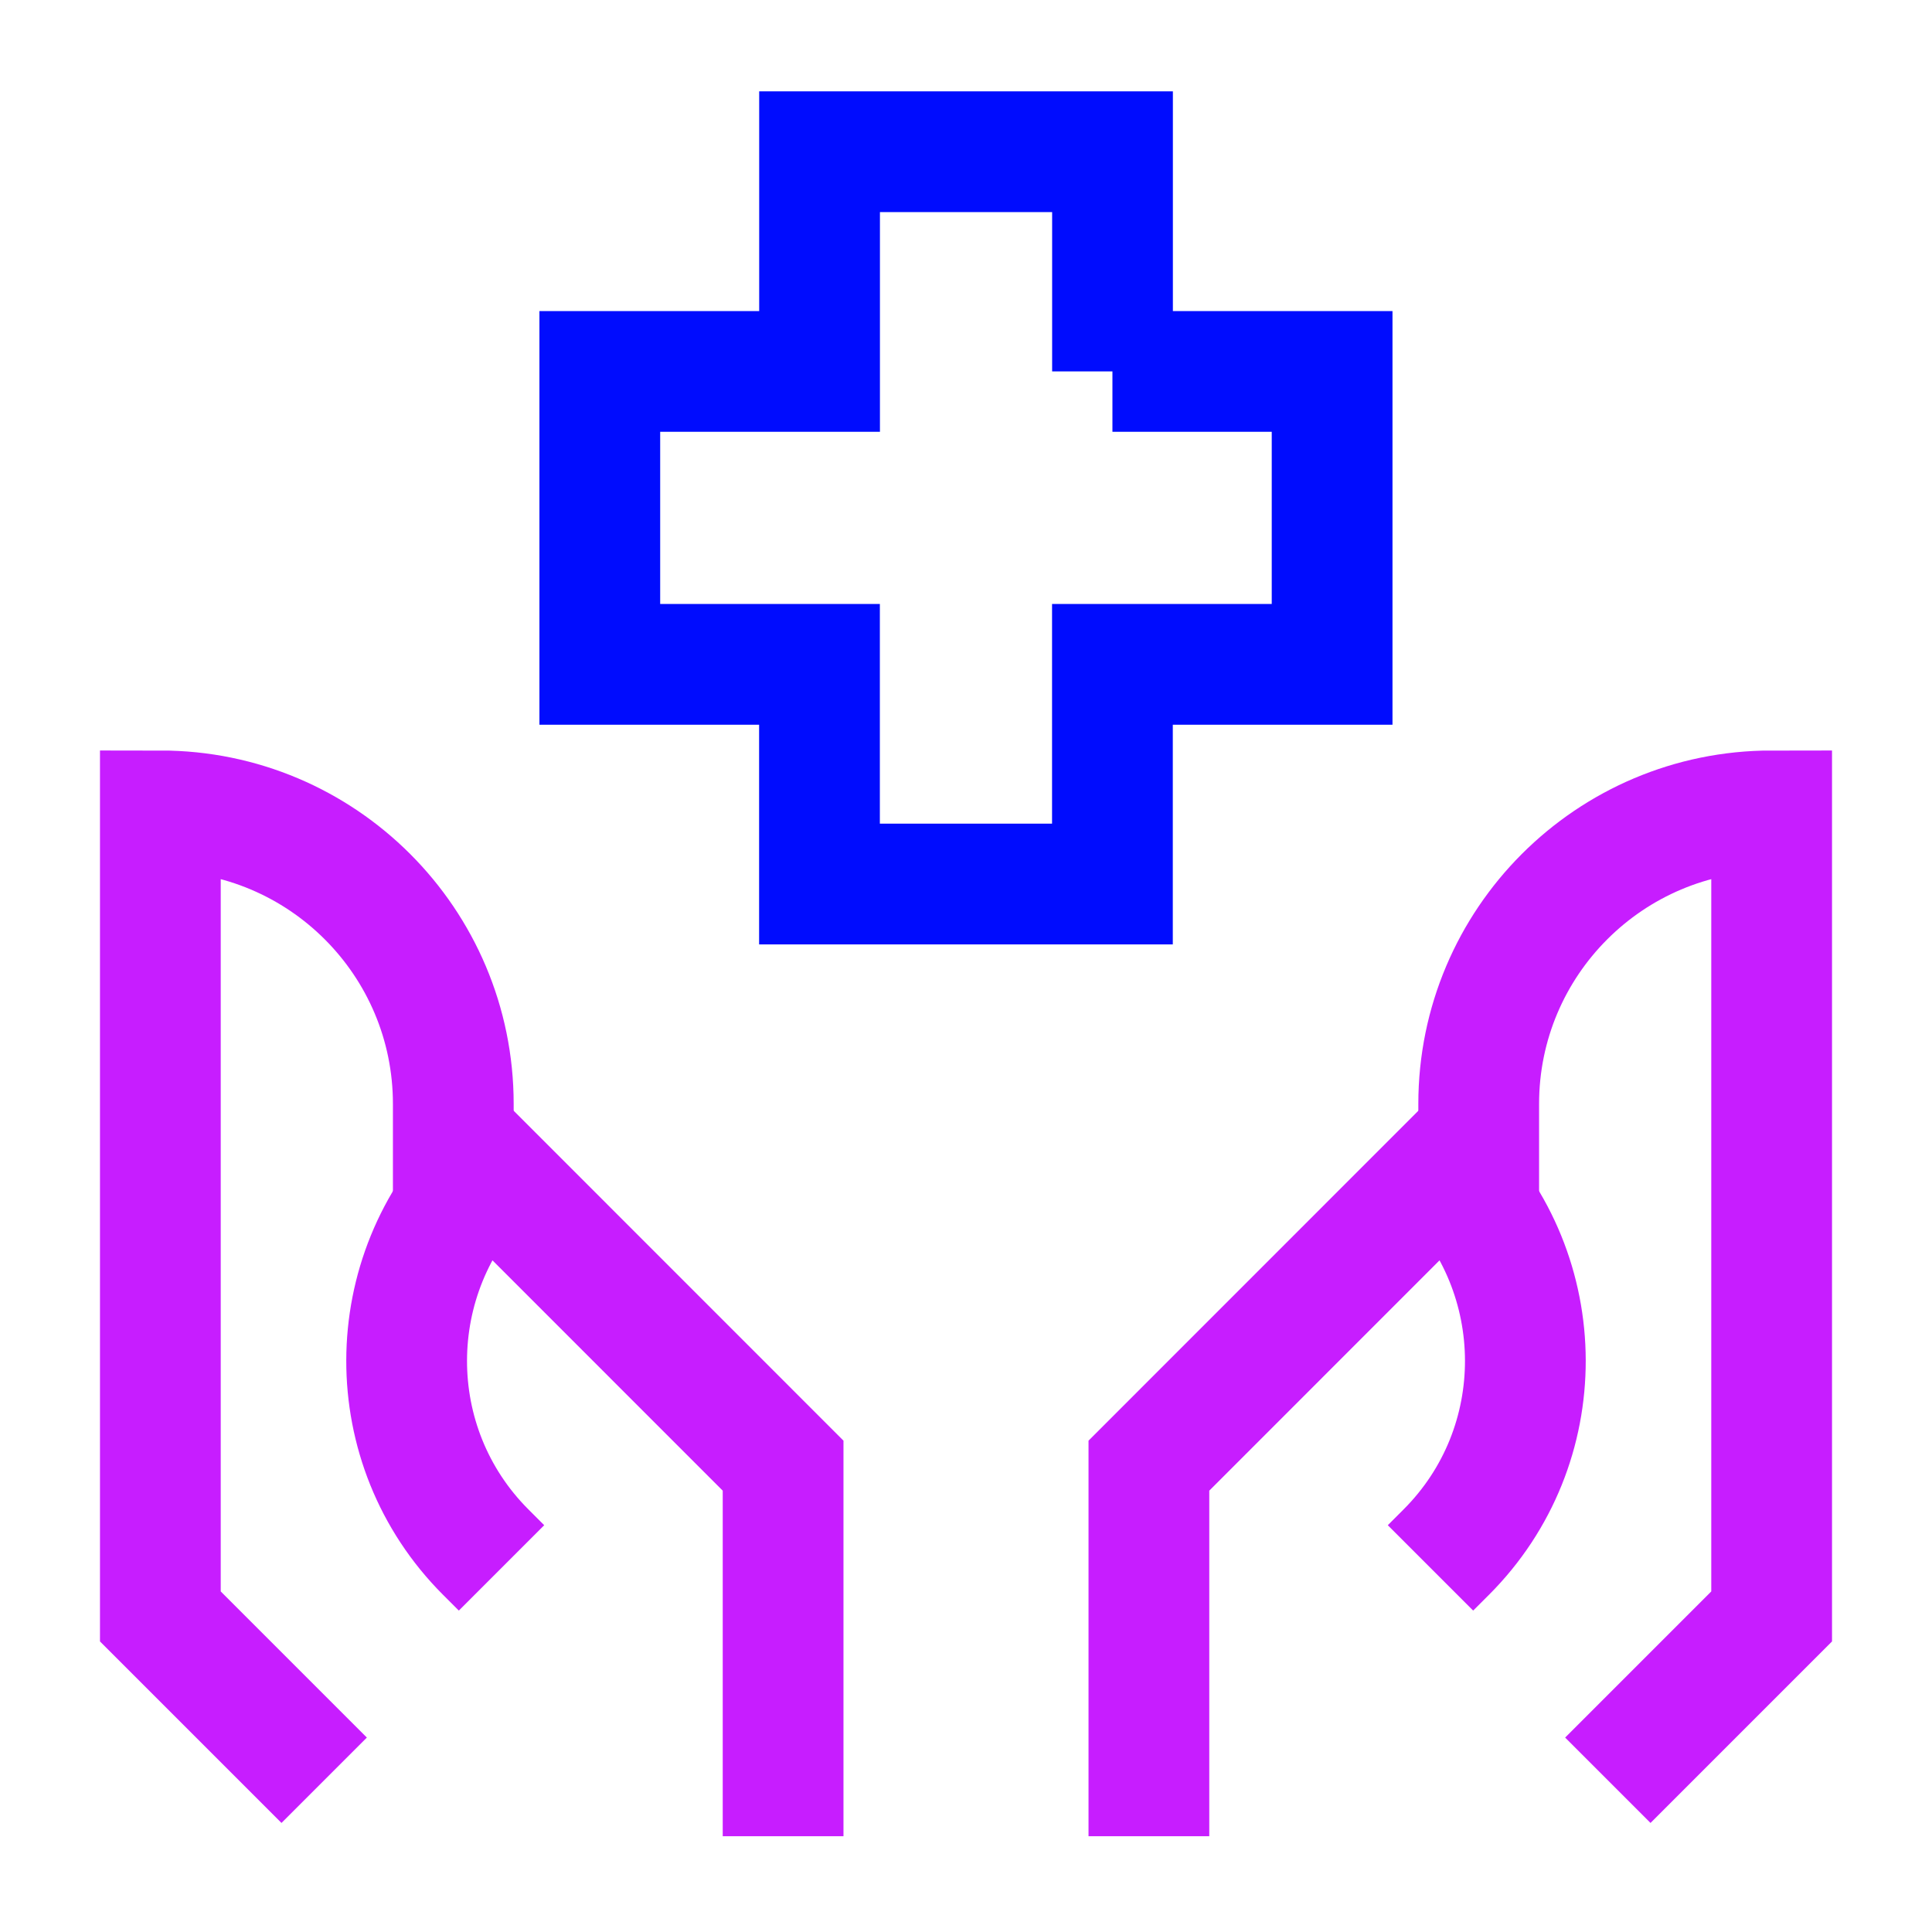 <svg xmlns="http://www.w3.org/2000/svg" fill="none" viewBox="-0.75 -0.75 24 24" id="Insurance-Hands--Streamline-Sharp-Neon">
  <desc>
    Insurance Hands Streamline Icon: https://streamlinehq.com
  </desc>
  <g id="insurance-hands--health-medical-insurance-hands-cross">
    <path id="Union" stroke="#000cfe" d="M13.07 3.864V1.135h-3.639v2.729H6.701v3.639h2.729v2.729h3.639V7.503h2.729V3.864h-2.729Z" stroke-width="1.5"></path>
    <path id="Vector 3879" stroke="#c71dff" d="m3.277 21.365 -2.035 -2.035V9.323c2.01 0 3.639 1.63 3.639 3.64v1.364" stroke-width="1.5"></path>
    <path id="Vector 3880" stroke="#c71dff" d="M8.978 22.06v-4.603l-3.687 -3.688c-1.314 1.314 -1.322 3.446 -0.008 4.761l0.197 0.197" stroke-width="1.5"></path>
    <path id="Vector 3883" stroke="#c71dff" d="m19.223 21.365 2.035 -2.035V9.323c-2.01 0 -3.639 1.63 -3.639 3.64v1.364" stroke-width="1.5"></path>
    <path id="Vector 3884" stroke="#c71dff" d="M13.522 22.06v-4.603l3.687 -3.688c1.314 1.314 1.322 3.446 0.008 4.761l-0.197 0.197" stroke-width="1.5"></path>
  </g>
</svg>